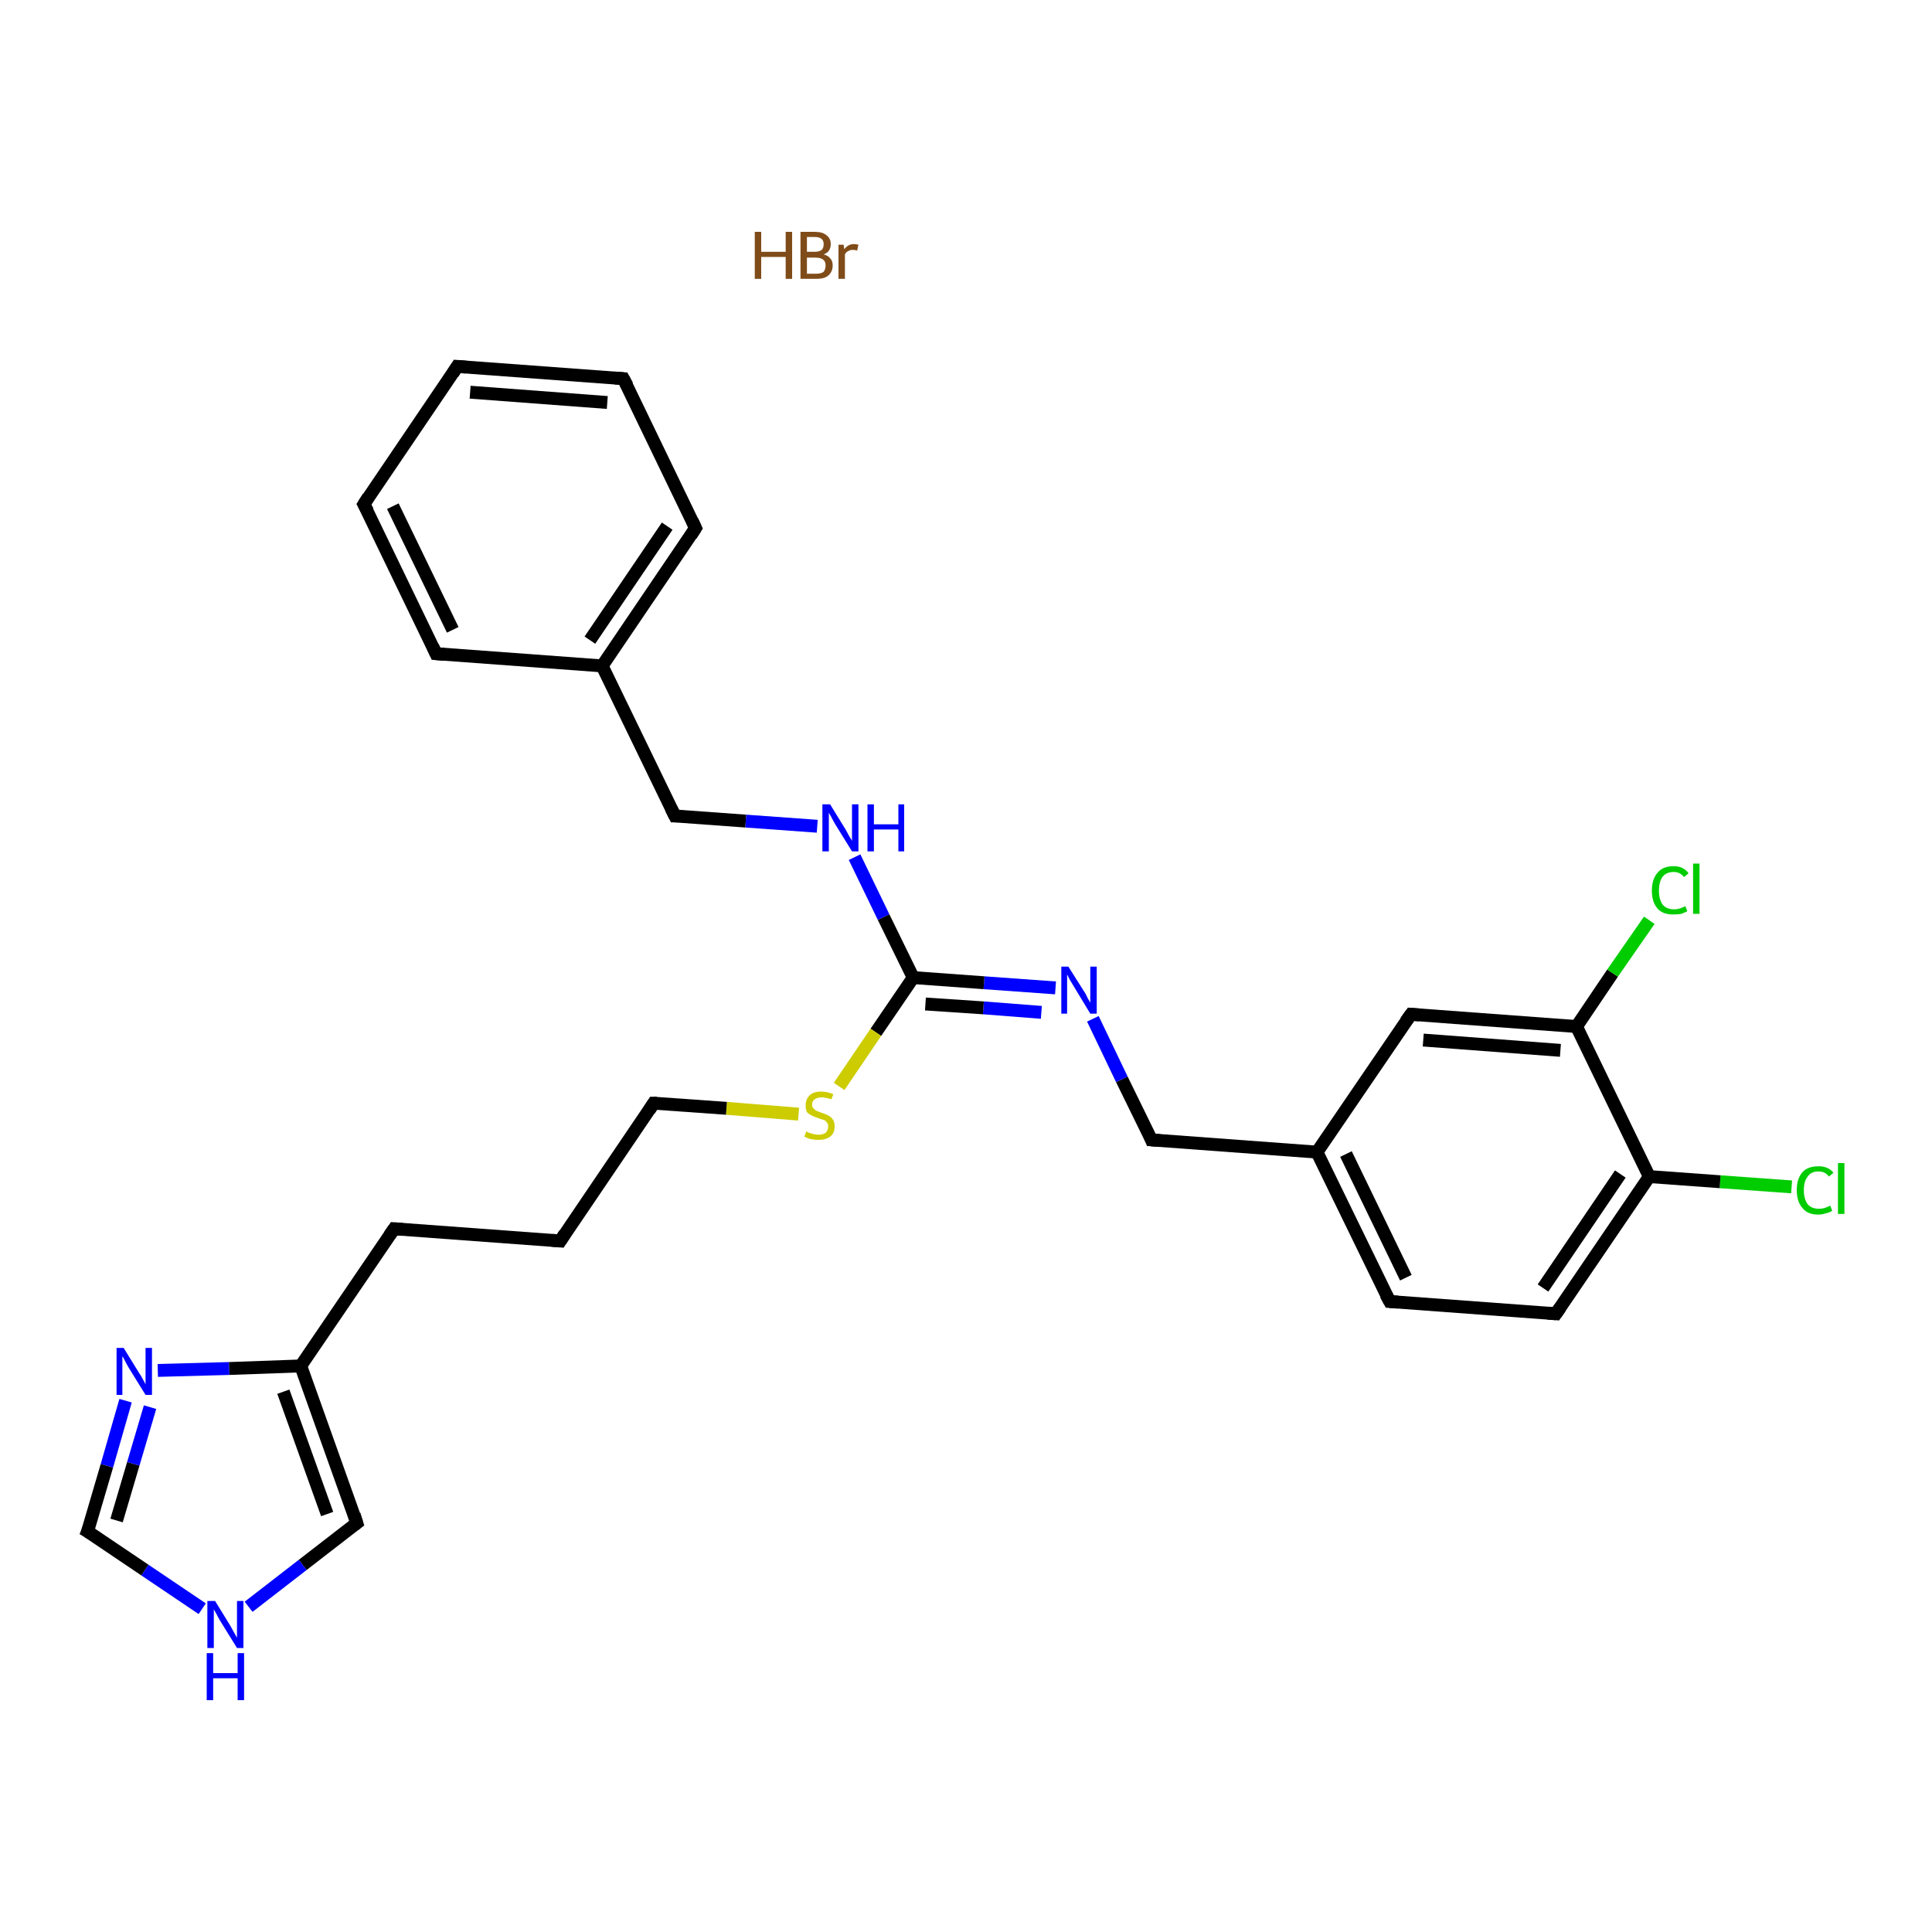 <?xml version='1.0' encoding='iso-8859-1'?>
<svg version='1.1' baseProfile='full'
              xmlns='http://www.w3.org/2000/svg'
                      xmlns:rdkit='http://www.rdkit.org/xml'
                      xmlns:xlink='http://www.w3.org/1999/xlink'
                  xml:space='preserve'
width='300px' height='300px' viewBox='0 0 300 300'>
<!-- END OF HEADER -->
<rect style='opacity:1.0;fill:#FFFFFF;stroke:none' width='300.0' height='300.0' x='0.0' y='0.0'> </rect>
<path class='bond-0 atom-1 atom-2' d='M 278.2,184.3 L 267.1,183.5' style='fill:none;fill-rule:evenodd;stroke:#00CC00;stroke-width:2.0px;stroke-linecap:butt;stroke-linejoin:miter;stroke-opacity:1' />
<path class='bond-0 atom-1 atom-2' d='M 267.1,183.5 L 256.1,182.7' style='fill:none;fill-rule:evenodd;stroke:#000000;stroke-width:2.0px;stroke-linecap:butt;stroke-linejoin:miter;stroke-opacity:1' />
<path class='bond-1 atom-2 atom-3' d='M 256.1,182.7 L 241.6,204.0' style='fill:none;fill-rule:evenodd;stroke:#000000;stroke-width:2.0px;stroke-linecap:butt;stroke-linejoin:miter;stroke-opacity:1' />
<path class='bond-1 atom-2 atom-3' d='M 251.6,182.3 L 239.6,200.0' style='fill:none;fill-rule:evenodd;stroke:#000000;stroke-width:2.0px;stroke-linecap:butt;stroke-linejoin:miter;stroke-opacity:1' />
<path class='bond-2 atom-3 atom-4' d='M 241.6,204.0 L 215.8,202.1' style='fill:none;fill-rule:evenodd;stroke:#000000;stroke-width:2.0px;stroke-linecap:butt;stroke-linejoin:miter;stroke-opacity:1' />
<path class='bond-3 atom-4 atom-5' d='M 215.8,202.1 L 204.5,178.9' style='fill:none;fill-rule:evenodd;stroke:#000000;stroke-width:2.0px;stroke-linecap:butt;stroke-linejoin:miter;stroke-opacity:1' />
<path class='bond-3 atom-4 atom-5' d='M 218.3,198.4 L 209.0,179.2' style='fill:none;fill-rule:evenodd;stroke:#000000;stroke-width:2.0px;stroke-linecap:butt;stroke-linejoin:miter;stroke-opacity:1' />
<path class='bond-4 atom-5 atom-6' d='M 204.5,178.9 L 178.8,177.0' style='fill:none;fill-rule:evenodd;stroke:#000000;stroke-width:2.0px;stroke-linecap:butt;stroke-linejoin:miter;stroke-opacity:1' />
<path class='bond-5 atom-6 atom-7' d='M 178.8,177.0 L 174.2,167.6' style='fill:none;fill-rule:evenodd;stroke:#000000;stroke-width:2.0px;stroke-linecap:butt;stroke-linejoin:miter;stroke-opacity:1' />
<path class='bond-5 atom-6 atom-7' d='M 174.2,167.6 L 169.7,158.2' style='fill:none;fill-rule:evenodd;stroke:#0000FF;stroke-width:2.0px;stroke-linecap:butt;stroke-linejoin:miter;stroke-opacity:1' />
<path class='bond-6 atom-7 atom-8' d='M 163.9,153.4 L 152.8,152.6' style='fill:none;fill-rule:evenodd;stroke:#0000FF;stroke-width:2.0px;stroke-linecap:butt;stroke-linejoin:miter;stroke-opacity:1' />
<path class='bond-6 atom-7 atom-8' d='M 152.8,152.6 L 141.8,151.8' style='fill:none;fill-rule:evenodd;stroke:#000000;stroke-width:2.0px;stroke-linecap:butt;stroke-linejoin:miter;stroke-opacity:1' />
<path class='bond-6 atom-7 atom-8' d='M 161.7,157.2 L 152.7,156.5' style='fill:none;fill-rule:evenodd;stroke:#0000FF;stroke-width:2.0px;stroke-linecap:butt;stroke-linejoin:miter;stroke-opacity:1' />
<path class='bond-6 atom-7 atom-8' d='M 152.7,156.5 L 143.7,155.9' style='fill:none;fill-rule:evenodd;stroke:#000000;stroke-width:2.0px;stroke-linecap:butt;stroke-linejoin:miter;stroke-opacity:1' />
<path class='bond-7 atom-8 atom-9' d='M 141.8,151.8 L 137.2,142.4' style='fill:none;fill-rule:evenodd;stroke:#000000;stroke-width:2.0px;stroke-linecap:butt;stroke-linejoin:miter;stroke-opacity:1' />
<path class='bond-7 atom-8 atom-9' d='M 137.2,142.4 L 132.7,133.1' style='fill:none;fill-rule:evenodd;stroke:#0000FF;stroke-width:2.0px;stroke-linecap:butt;stroke-linejoin:miter;stroke-opacity:1' />
<path class='bond-8 atom-9 atom-10' d='M 126.9,128.3 L 115.8,127.5' style='fill:none;fill-rule:evenodd;stroke:#0000FF;stroke-width:2.0px;stroke-linecap:butt;stroke-linejoin:miter;stroke-opacity:1' />
<path class='bond-8 atom-9 atom-10' d='M 115.8,127.5 L 104.8,126.7' style='fill:none;fill-rule:evenodd;stroke:#000000;stroke-width:2.0px;stroke-linecap:butt;stroke-linejoin:miter;stroke-opacity:1' />
<path class='bond-9 atom-10 atom-11' d='M 104.8,126.7 L 93.5,103.4' style='fill:none;fill-rule:evenodd;stroke:#000000;stroke-width:2.0px;stroke-linecap:butt;stroke-linejoin:miter;stroke-opacity:1' />
<path class='bond-10 atom-11 atom-12' d='M 93.5,103.4 L 108.0,82.0' style='fill:none;fill-rule:evenodd;stroke:#000000;stroke-width:2.0px;stroke-linecap:butt;stroke-linejoin:miter;stroke-opacity:1' />
<path class='bond-10 atom-11 atom-12' d='M 91.6,99.4 L 103.6,81.7' style='fill:none;fill-rule:evenodd;stroke:#000000;stroke-width:2.0px;stroke-linecap:butt;stroke-linejoin:miter;stroke-opacity:1' />
<path class='bond-11 atom-12 atom-13' d='M 108.0,82.0 L 96.8,58.8' style='fill:none;fill-rule:evenodd;stroke:#000000;stroke-width:2.0px;stroke-linecap:butt;stroke-linejoin:miter;stroke-opacity:1' />
<path class='bond-12 atom-13 atom-14' d='M 96.8,58.8 L 71.0,56.9' style='fill:none;fill-rule:evenodd;stroke:#000000;stroke-width:2.0px;stroke-linecap:butt;stroke-linejoin:miter;stroke-opacity:1' />
<path class='bond-12 atom-13 atom-14' d='M 94.3,62.5 L 73.0,60.9' style='fill:none;fill-rule:evenodd;stroke:#000000;stroke-width:2.0px;stroke-linecap:butt;stroke-linejoin:miter;stroke-opacity:1' />
<path class='bond-13 atom-14 atom-15' d='M 71.0,56.9 L 56.5,78.3' style='fill:none;fill-rule:evenodd;stroke:#000000;stroke-width:2.0px;stroke-linecap:butt;stroke-linejoin:miter;stroke-opacity:1' />
<path class='bond-14 atom-15 atom-16' d='M 56.5,78.3 L 67.7,101.5' style='fill:none;fill-rule:evenodd;stroke:#000000;stroke-width:2.0px;stroke-linecap:butt;stroke-linejoin:miter;stroke-opacity:1' />
<path class='bond-14 atom-15 atom-16' d='M 61.0,78.6 L 70.3,97.8' style='fill:none;fill-rule:evenodd;stroke:#000000;stroke-width:2.0px;stroke-linecap:butt;stroke-linejoin:miter;stroke-opacity:1' />
<path class='bond-15 atom-8 atom-17' d='M 141.8,151.8 L 136.0,160.3' style='fill:none;fill-rule:evenodd;stroke:#000000;stroke-width:2.0px;stroke-linecap:butt;stroke-linejoin:miter;stroke-opacity:1' />
<path class='bond-15 atom-8 atom-17' d='M 136.0,160.3 L 130.3,168.7' style='fill:none;fill-rule:evenodd;stroke:#CCCC00;stroke-width:2.0px;stroke-linecap:butt;stroke-linejoin:miter;stroke-opacity:1' />
<path class='bond-16 atom-17 atom-18' d='M 124.0,173.0 L 112.8,172.1' style='fill:none;fill-rule:evenodd;stroke:#CCCC00;stroke-width:2.0px;stroke-linecap:butt;stroke-linejoin:miter;stroke-opacity:1' />
<path class='bond-16 atom-17 atom-18' d='M 112.8,172.1 L 101.5,171.3' style='fill:none;fill-rule:evenodd;stroke:#000000;stroke-width:2.0px;stroke-linecap:butt;stroke-linejoin:miter;stroke-opacity:1' />
<path class='bond-17 atom-18 atom-19' d='M 101.5,171.3 L 87.0,192.7' style='fill:none;fill-rule:evenodd;stroke:#000000;stroke-width:2.0px;stroke-linecap:butt;stroke-linejoin:miter;stroke-opacity:1' />
<path class='bond-18 atom-19 atom-20' d='M 87.0,192.7 L 61.2,190.8' style='fill:none;fill-rule:evenodd;stroke:#000000;stroke-width:2.0px;stroke-linecap:butt;stroke-linejoin:miter;stroke-opacity:1' />
<path class='bond-19 atom-20 atom-21' d='M 61.2,190.8 L 46.7,212.1' style='fill:none;fill-rule:evenodd;stroke:#000000;stroke-width:2.0px;stroke-linecap:butt;stroke-linejoin:miter;stroke-opacity:1' />
<path class='bond-20 atom-21 atom-22' d='M 46.7,212.1 L 55.4,236.5' style='fill:none;fill-rule:evenodd;stroke:#000000;stroke-width:2.0px;stroke-linecap:butt;stroke-linejoin:miter;stroke-opacity:1' />
<path class='bond-20 atom-21 atom-22' d='M 44.0,216.1 L 50.8,235.1' style='fill:none;fill-rule:evenodd;stroke:#000000;stroke-width:2.0px;stroke-linecap:butt;stroke-linejoin:miter;stroke-opacity:1' />
<path class='bond-21 atom-22 atom-23' d='M 55.4,236.5 L 47.0,243.0' style='fill:none;fill-rule:evenodd;stroke:#000000;stroke-width:2.0px;stroke-linecap:butt;stroke-linejoin:miter;stroke-opacity:1' />
<path class='bond-21 atom-22 atom-23' d='M 47.0,243.0 L 38.6,249.5' style='fill:none;fill-rule:evenodd;stroke:#0000FF;stroke-width:2.0px;stroke-linecap:butt;stroke-linejoin:miter;stroke-opacity:1' />
<path class='bond-22 atom-23 atom-24' d='M 31.4,249.8 L 22.5,243.8' style='fill:none;fill-rule:evenodd;stroke:#0000FF;stroke-width:2.0px;stroke-linecap:butt;stroke-linejoin:miter;stroke-opacity:1' />
<path class='bond-22 atom-23 atom-24' d='M 22.5,243.8 L 13.6,237.8' style='fill:none;fill-rule:evenodd;stroke:#000000;stroke-width:2.0px;stroke-linecap:butt;stroke-linejoin:miter;stroke-opacity:1' />
<path class='bond-23 atom-24 atom-25' d='M 13.6,237.8 L 16.6,227.6' style='fill:none;fill-rule:evenodd;stroke:#000000;stroke-width:2.0px;stroke-linecap:butt;stroke-linejoin:miter;stroke-opacity:1' />
<path class='bond-23 atom-24 atom-25' d='M 16.6,227.6 L 19.5,217.5' style='fill:none;fill-rule:evenodd;stroke:#0000FF;stroke-width:2.0px;stroke-linecap:butt;stroke-linejoin:miter;stroke-opacity:1' />
<path class='bond-23 atom-24 atom-25' d='M 18.1,236.1 L 20.7,227.3' style='fill:none;fill-rule:evenodd;stroke:#000000;stroke-width:2.0px;stroke-linecap:butt;stroke-linejoin:miter;stroke-opacity:1' />
<path class='bond-23 atom-24 atom-25' d='M 20.7,227.3 L 23.3,218.5' style='fill:none;fill-rule:evenodd;stroke:#0000FF;stroke-width:2.0px;stroke-linecap:butt;stroke-linejoin:miter;stroke-opacity:1' />
<path class='bond-24 atom-5 atom-26' d='M 204.5,178.9 L 219.1,157.5' style='fill:none;fill-rule:evenodd;stroke:#000000;stroke-width:2.0px;stroke-linecap:butt;stroke-linejoin:miter;stroke-opacity:1' />
<path class='bond-25 atom-26 atom-27' d='M 219.1,157.5 L 244.8,159.4' style='fill:none;fill-rule:evenodd;stroke:#000000;stroke-width:2.0px;stroke-linecap:butt;stroke-linejoin:miter;stroke-opacity:1' />
<path class='bond-25 atom-26 atom-27' d='M 221.0,161.5 L 242.3,163.1' style='fill:none;fill-rule:evenodd;stroke:#000000;stroke-width:2.0px;stroke-linecap:butt;stroke-linejoin:miter;stroke-opacity:1' />
<path class='bond-26 atom-27 atom-28' d='M 244.8,159.4 L 250.4,151.1' style='fill:none;fill-rule:evenodd;stroke:#000000;stroke-width:2.0px;stroke-linecap:butt;stroke-linejoin:miter;stroke-opacity:1' />
<path class='bond-26 atom-27 atom-28' d='M 250.4,151.1 L 256.1,142.9' style='fill:none;fill-rule:evenodd;stroke:#00CC00;stroke-width:2.0px;stroke-linecap:butt;stroke-linejoin:miter;stroke-opacity:1' />
<path class='bond-27 atom-27 atom-2' d='M 244.8,159.4 L 256.1,182.7' style='fill:none;fill-rule:evenodd;stroke:#000000;stroke-width:2.0px;stroke-linecap:butt;stroke-linejoin:miter;stroke-opacity:1' />
<path class='bond-28 atom-16 atom-11' d='M 67.7,101.5 L 93.5,103.4' style='fill:none;fill-rule:evenodd;stroke:#000000;stroke-width:2.0px;stroke-linecap:butt;stroke-linejoin:miter;stroke-opacity:1' />
<path class='bond-29 atom-25 atom-21' d='M 24.5,212.8 L 35.6,212.5' style='fill:none;fill-rule:evenodd;stroke:#0000FF;stroke-width:2.0px;stroke-linecap:butt;stroke-linejoin:miter;stroke-opacity:1' />
<path class='bond-29 atom-25 atom-21' d='M 35.6,212.5 L 46.7,212.1' style='fill:none;fill-rule:evenodd;stroke:#000000;stroke-width:2.0px;stroke-linecap:butt;stroke-linejoin:miter;stroke-opacity:1' />
<path d='M 242.3,203.0 L 241.6,204.0 L 240.3,203.9' style='fill:none;stroke:#000000;stroke-width:2.0px;stroke-linecap:butt;stroke-linejoin:miter;stroke-opacity:1;' />
<path d='M 217.1,202.2 L 215.8,202.1 L 215.2,201.0' style='fill:none;stroke:#000000;stroke-width:2.0px;stroke-linecap:butt;stroke-linejoin:miter;stroke-opacity:1;' />
<path d='M 180.1,177.1 L 178.8,177.0 L 178.6,176.5' style='fill:none;stroke:#000000;stroke-width:2.0px;stroke-linecap:butt;stroke-linejoin:miter;stroke-opacity:1;' />
<path d='M 105.3,126.7 L 104.8,126.7 L 104.2,125.5' style='fill:none;stroke:#000000;stroke-width:2.0px;stroke-linecap:butt;stroke-linejoin:miter;stroke-opacity:1;' />
<path d='M 107.3,83.1 L 108.0,82.0 L 107.5,80.9' style='fill:none;stroke:#000000;stroke-width:2.0px;stroke-linecap:butt;stroke-linejoin:miter;stroke-opacity:1;' />
<path d='M 97.4,59.9 L 96.8,58.8 L 95.5,58.7' style='fill:none;stroke:#000000;stroke-width:2.0px;stroke-linecap:butt;stroke-linejoin:miter;stroke-opacity:1;' />
<path d='M 72.3,57.0 L 71.0,56.9 L 70.3,58.0' style='fill:none;stroke:#000000;stroke-width:2.0px;stroke-linecap:butt;stroke-linejoin:miter;stroke-opacity:1;' />
<path d='M 57.2,77.2 L 56.5,78.3 L 57.1,79.4' style='fill:none;stroke:#000000;stroke-width:2.0px;stroke-linecap:butt;stroke-linejoin:miter;stroke-opacity:1;' />
<path d='M 67.2,100.4 L 67.7,101.5 L 69.0,101.6' style='fill:none;stroke:#000000;stroke-width:2.0px;stroke-linecap:butt;stroke-linejoin:miter;stroke-opacity:1;' />
<path d='M 102.0,171.3 L 101.5,171.3 L 100.8,172.4' style='fill:none;stroke:#000000;stroke-width:2.0px;stroke-linecap:butt;stroke-linejoin:miter;stroke-opacity:1;' />
<path d='M 87.7,191.6 L 87.0,192.7 L 85.7,192.6' style='fill:none;stroke:#000000;stroke-width:2.0px;stroke-linecap:butt;stroke-linejoin:miter;stroke-opacity:1;' />
<path d='M 62.5,190.9 L 61.2,190.8 L 60.5,191.8' style='fill:none;stroke:#000000;stroke-width:2.0px;stroke-linecap:butt;stroke-linejoin:miter;stroke-opacity:1;' />
<path d='M 55.0,235.2 L 55.4,236.5 L 55.0,236.8' style='fill:none;stroke:#000000;stroke-width:2.0px;stroke-linecap:butt;stroke-linejoin:miter;stroke-opacity:1;' />
<path d='M 14.1,238.1 L 13.6,237.8 L 13.8,237.3' style='fill:none;stroke:#000000;stroke-width:2.0px;stroke-linecap:butt;stroke-linejoin:miter;stroke-opacity:1;' />
<path d='M 218.3,158.6 L 219.1,157.5 L 220.4,157.6' style='fill:none;stroke:#000000;stroke-width:2.0px;stroke-linecap:butt;stroke-linejoin:miter;stroke-opacity:1;' />
<path class='atom-0' d='M 117.2 36.0
L 118.2 36.0
L 118.2 39.1
L 122.0 39.1
L 122.0 36.0
L 123.0 36.0
L 123.0 43.3
L 122.0 43.3
L 122.0 39.9
L 118.2 39.9
L 118.2 43.3
L 117.2 43.3
L 117.2 36.0
' fill='#7F4C19'/>
<path class='atom-0' d='M 127.9 39.5
Q 128.6 39.7, 128.9 40.1
Q 129.3 40.5, 129.3 41.2
Q 129.3 42.2, 128.6 42.8
Q 128.0 43.3, 126.8 43.3
L 124.3 43.3
L 124.3 36.0
L 126.5 36.0
Q 127.7 36.0, 128.3 36.5
Q 129.0 37.0, 129.0 37.9
Q 129.0 39.1, 127.9 39.5
M 125.3 36.8
L 125.3 39.1
L 126.5 39.1
Q 127.2 39.1, 127.6 38.8
Q 127.9 38.5, 127.9 37.9
Q 127.9 36.8, 126.5 36.8
L 125.3 36.8
M 126.8 42.5
Q 127.5 42.5, 127.9 42.2
Q 128.2 41.8, 128.2 41.2
Q 128.2 40.6, 127.8 40.3
Q 127.4 40.0, 126.6 40.0
L 125.3 40.0
L 125.3 42.5
L 126.8 42.5
' fill='#7F4C19'/>
<path class='atom-0' d='M 131.0 38.0
L 131.1 38.7
Q 131.7 37.9, 132.6 37.9
Q 132.9 37.9, 133.3 38.0
L 133.1 38.9
Q 132.7 38.8, 132.4 38.8
Q 132.0 38.8, 131.7 39.0
Q 131.4 39.1, 131.2 39.5
L 131.2 43.3
L 130.2 43.3
L 130.2 38.0
L 131.0 38.0
' fill='#7F4C19'/>
<path class='atom-1' d='M 279.0 184.8
Q 279.0 183.0, 279.9 182.0
Q 280.7 181.1, 282.4 181.1
Q 283.9 181.1, 284.7 182.1
L 284.0 182.7
Q 283.4 181.9, 282.4 181.9
Q 281.2 181.9, 280.7 182.7
Q 280.1 183.4, 280.1 184.8
Q 280.1 186.2, 280.7 187.0
Q 281.3 187.7, 282.5 187.7
Q 283.3 187.7, 284.2 187.2
L 284.5 188.0
Q 284.1 188.3, 283.5 188.4
Q 283.0 188.6, 282.3 188.6
Q 280.7 188.6, 279.9 187.6
Q 279.0 186.6, 279.0 184.8
' fill='#00CC00'/>
<path class='atom-1' d='M 285.4 180.6
L 286.4 180.6
L 286.4 188.5
L 285.4 188.5
L 285.4 180.6
' fill='#00CC00'/>
<path class='atom-7' d='M 165.9 150.1
L 168.3 153.9
Q 168.6 154.3, 168.9 155.0
Q 169.3 155.7, 169.3 155.7
L 169.3 150.1
L 170.3 150.1
L 170.3 157.4
L 169.3 157.4
L 166.7 153.1
Q 166.4 152.6, 166.1 152.1
Q 165.8 151.5, 165.7 151.3
L 165.7 157.4
L 164.8 157.4
L 164.8 150.1
L 165.9 150.1
' fill='#0000FF'/>
<path class='atom-9' d='M 128.9 124.9
L 131.3 128.8
Q 131.5 129.2, 131.9 129.9
Q 132.3 130.5, 132.3 130.6
L 132.3 124.9
L 133.3 124.9
L 133.3 132.2
L 132.3 132.2
L 129.7 128.0
Q 129.4 127.5, 129.1 126.9
Q 128.8 126.4, 128.7 126.2
L 128.7 132.2
L 127.7 132.2
L 127.7 124.9
L 128.9 124.9
' fill='#0000FF'/>
<path class='atom-9' d='M 134.7 124.9
L 135.7 124.9
L 135.7 128.0
L 139.5 128.0
L 139.5 124.9
L 140.4 124.9
L 140.4 132.2
L 139.5 132.2
L 139.5 128.8
L 135.7 128.8
L 135.7 132.2
L 134.7 132.2
L 134.7 124.9
' fill='#0000FF'/>
<path class='atom-17' d='M 125.2 175.7
Q 125.3 175.7, 125.6 175.9
Q 125.9 176.0, 126.3 176.1
Q 126.7 176.2, 127.1 176.2
Q 127.8 176.2, 128.2 175.9
Q 128.6 175.5, 128.6 174.9
Q 128.6 174.5, 128.4 174.3
Q 128.2 174.0, 127.9 173.9
Q 127.5 173.8, 127.0 173.6
Q 126.4 173.4, 126.0 173.2
Q 125.6 173.0, 125.3 172.7
Q 125.1 172.3, 125.1 171.6
Q 125.1 170.7, 125.7 170.1
Q 126.3 169.5, 127.5 169.5
Q 128.4 169.5, 129.4 169.9
L 129.1 170.7
Q 128.2 170.4, 127.6 170.4
Q 126.9 170.4, 126.5 170.7
Q 126.1 171.0, 126.1 171.5
Q 126.1 171.9, 126.3 172.1
Q 126.5 172.3, 126.8 172.5
Q 127.1 172.6, 127.6 172.8
Q 128.2 173.0, 128.6 173.2
Q 129.0 173.4, 129.3 173.8
Q 129.6 174.2, 129.6 174.9
Q 129.6 176.0, 128.9 176.5
Q 128.2 177.0, 127.1 177.0
Q 126.5 177.0, 126.0 176.9
Q 125.5 176.8, 124.9 176.5
L 125.2 175.7
' fill='#CCCC00'/>
<path class='atom-23' d='M 33.4 248.6
L 35.8 252.5
Q 36.0 252.9, 36.4 253.6
Q 36.8 254.3, 36.8 254.3
L 36.8 248.6
L 37.8 248.6
L 37.8 255.9
L 36.8 255.9
L 34.2 251.7
Q 33.9 251.2, 33.6 250.6
Q 33.3 250.1, 33.2 249.9
L 33.2 255.9
L 32.2 255.9
L 32.2 248.6
L 33.4 248.6
' fill='#0000FF'/>
<path class='atom-23' d='M 32.1 256.7
L 33.1 256.7
L 33.1 259.8
L 36.9 259.8
L 36.9 256.7
L 37.9 256.7
L 37.9 264.0
L 36.9 264.0
L 36.9 260.6
L 33.1 260.6
L 33.1 264.0
L 32.1 264.0
L 32.1 256.7
' fill='#0000FF'/>
<path class='atom-25' d='M 19.2 209.3
L 21.6 213.2
Q 21.9 213.6, 22.2 214.2
Q 22.6 214.9, 22.6 215.0
L 22.6 209.3
L 23.6 209.3
L 23.6 216.6
L 22.6 216.6
L 20.0 212.4
Q 19.7 211.9, 19.4 211.3
Q 19.1 210.7, 19.0 210.6
L 19.0 216.6
L 18.1 216.6
L 18.1 209.3
L 19.2 209.3
' fill='#0000FF'/>
<path class='atom-28' d='M 256.5 138.3
Q 256.5 136.5, 257.4 135.5
Q 258.2 134.5, 259.9 134.5
Q 261.4 134.5, 262.2 135.6
L 261.5 136.2
Q 260.9 135.4, 259.9 135.4
Q 258.8 135.4, 258.2 136.1
Q 257.6 136.9, 257.6 138.3
Q 257.6 139.7, 258.2 140.5
Q 258.8 141.2, 260.0 141.2
Q 260.8 141.2, 261.7 140.7
L 262.0 141.5
Q 261.6 141.7, 261.1 141.9
Q 260.5 142.0, 259.8 142.0
Q 258.2 142.0, 257.4 141.1
Q 256.5 140.1, 256.5 138.3
' fill='#00CC00'/>
<path class='atom-28' d='M 262.9 134.1
L 263.9 134.1
L 263.9 141.9
L 262.9 141.9
L 262.9 134.1
' fill='#00CC00'/>
</svg>
